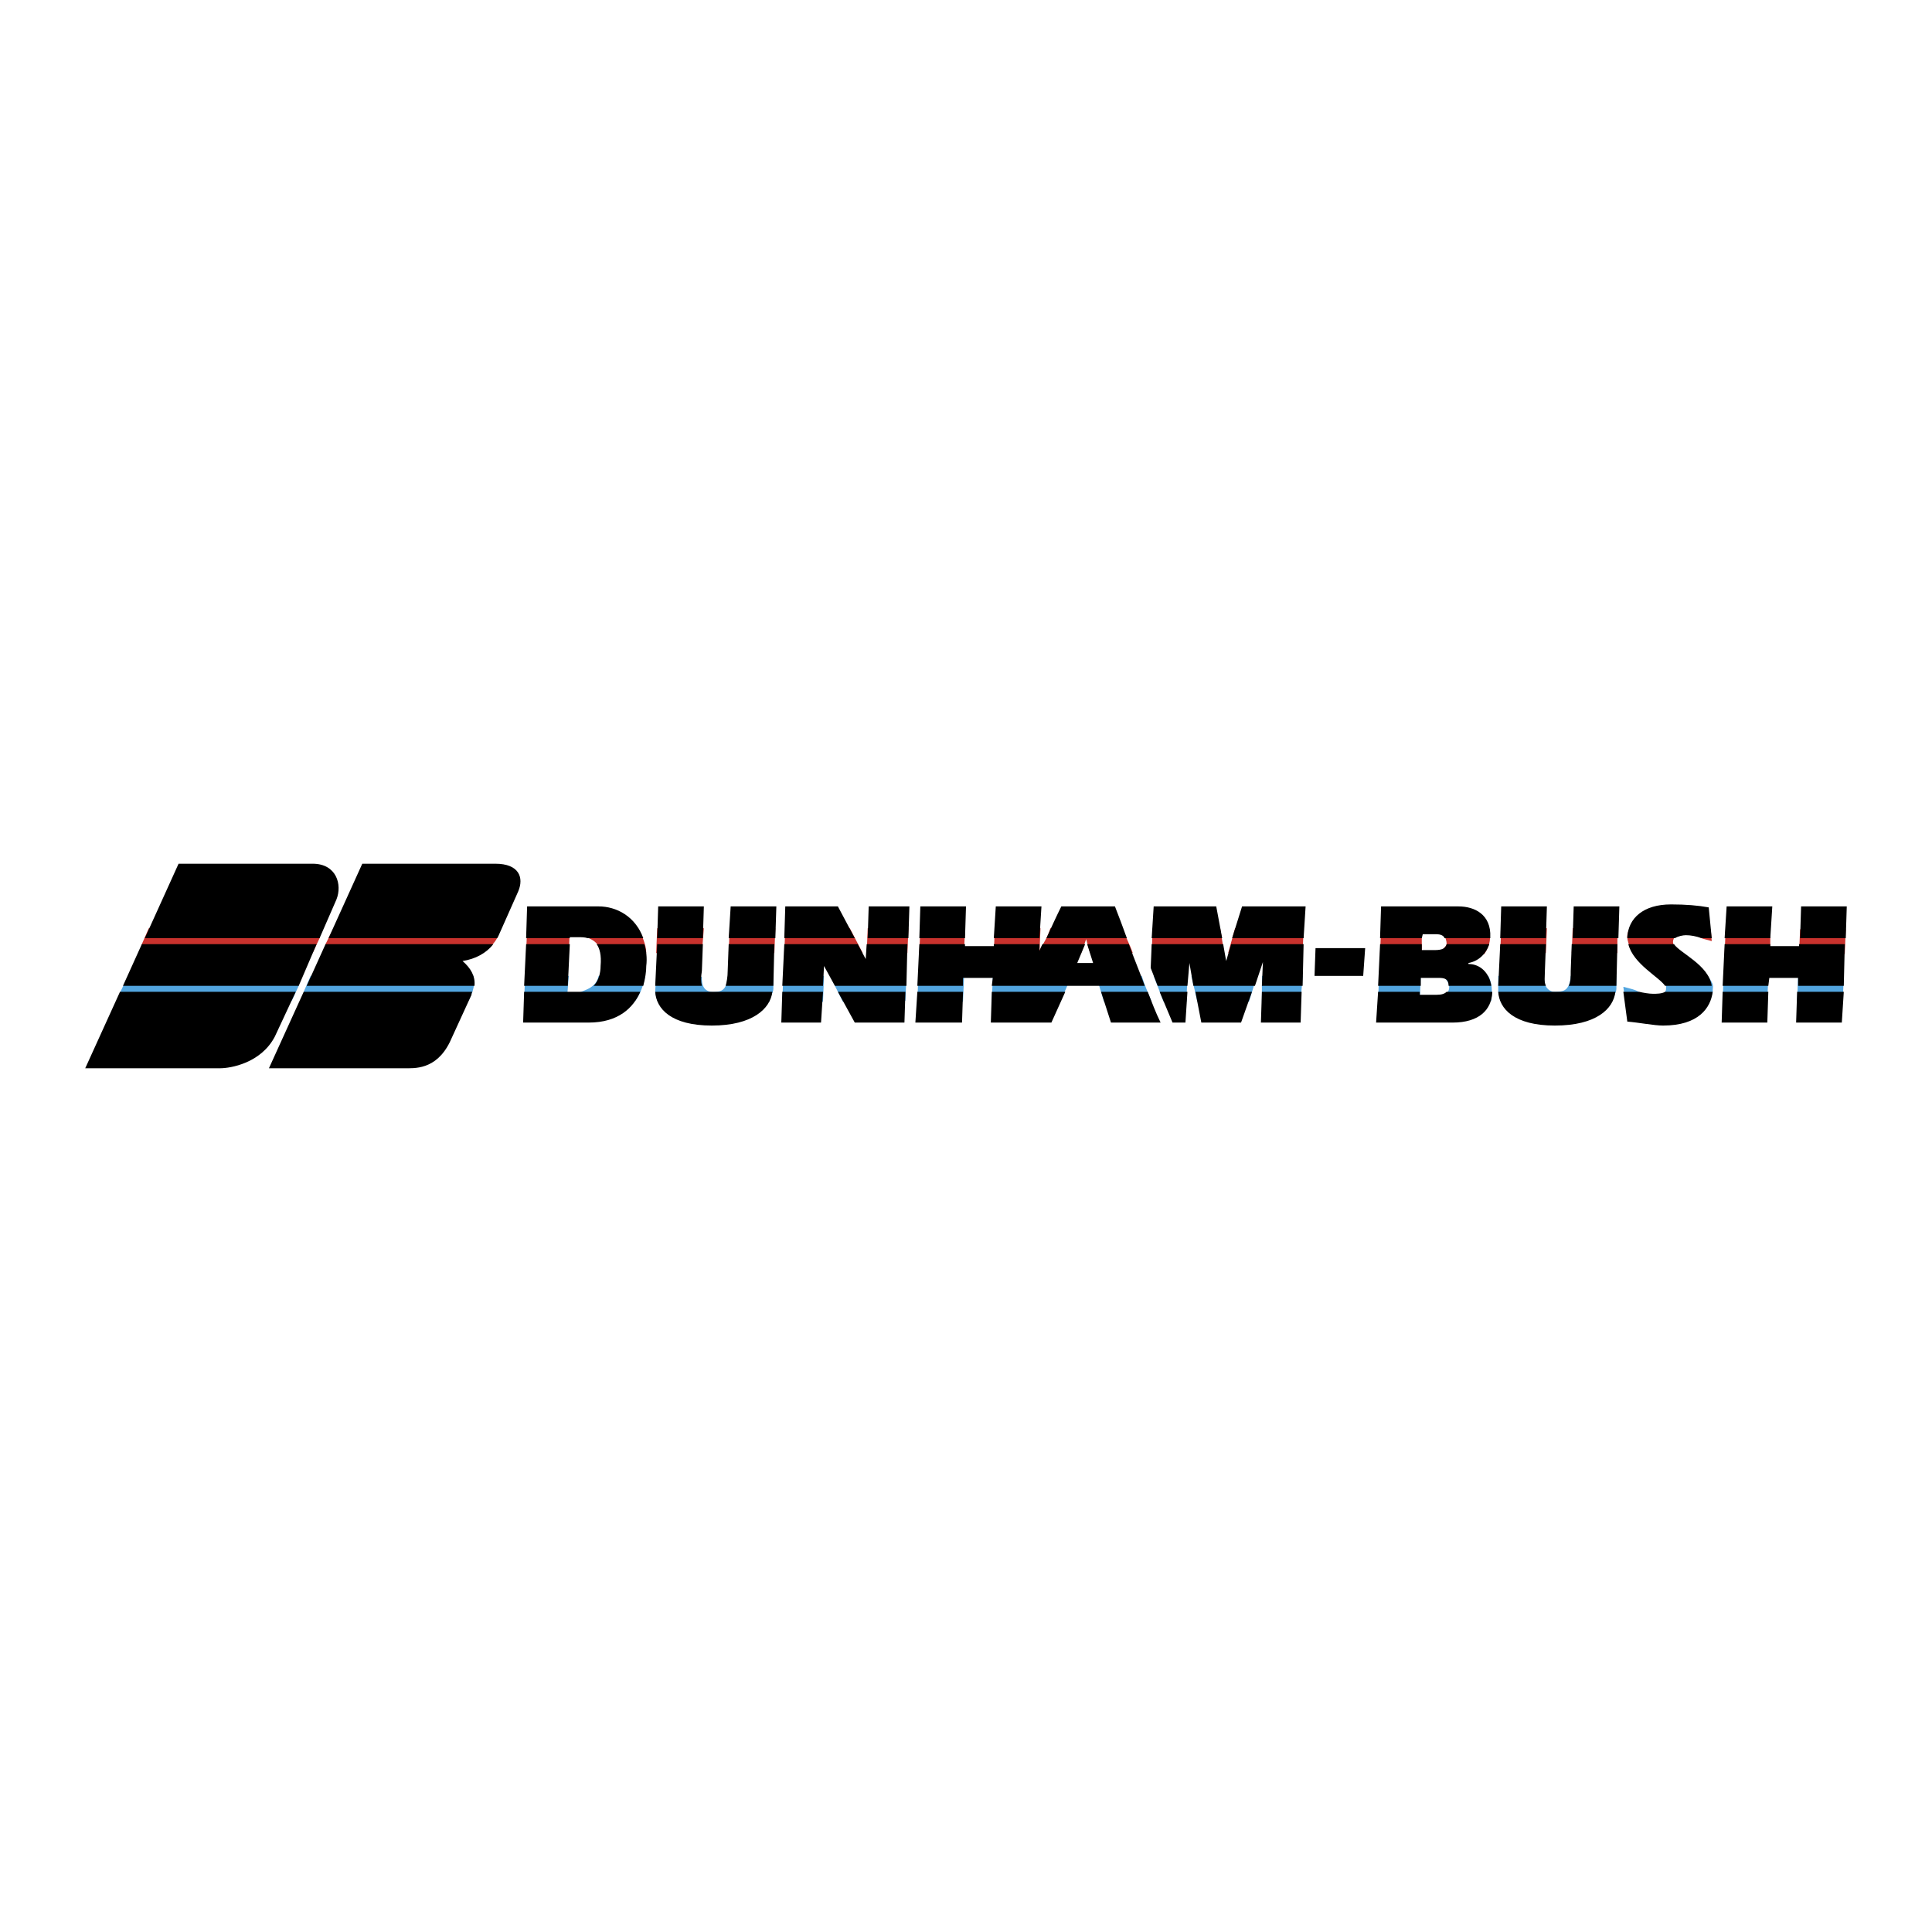 <svg xmlns="http://www.w3.org/2000/svg" width="2500" height="2500" viewBox="0 0 192.756 192.756"><g fill-rule="evenodd" clip-rule="evenodd"><path fill="#fff" d="M0 0h192.756v192.756H0V0z"/><path fill="#c9322d" d="M31.884 93.603l.099-.991H14.844l-.693 1.585v.891h17.04l.693-1.485zM48.131 95.088c1.981-1.387 1.486-2.179 1.882-2.477H33.271l-.792 1.585v.891h15.652v.001z"/><path d="M30.993 97.367l-.693 1.586v.891h16.445c.594-1.189.594-1.584.495-2.477H30.993z" fill="#52a5df"/><path fill="#c9322d" d="M77.258 95.088l.099-2.476H72.8l-.099 2.476h4.557zM70.026 95.088l.198-2.476h-4.656l-.1 2.476h4.558z"/><path d="M70.026 97.467h-4.558l-.099 1.387c0 .396.198.693.198.99l6.638.1c.496-1.883-2.279.197-2.179-2.477z" fill="#52a5df"/><path d="M77.159 97.467h-4.557c-.198 2.674-2.279.494-2.377 2.477h6.538c0-.396.396-.893.396-1.289v-1.188z" fill="#52a5df"/><path d="M167.41 95.188c0-.396-.494-.793-.494-1.189 0-.594.594-.991.791-1.288h-5.15c-.396.694-.199 1.288.396 2.477h4.457zM170.779 93.9l-.1-1.189h-1.783c.397.991.991.892 1.883 1.189zM184.055 95.188l.097-2.477h-4.556l-.1 2.477h4.559zM176.623 95.188v-2.477h-4.457l-.1 2.477h4.557z" fill="#c9322d"/><path d="M161.961 98.457l.199 1.486h1.98c-.494-1.089-.593-1.089-2.179-1.486zM170.383 97.367h-4.656c.594.594.494.893.494 1.287 0 .496-.693.893-.791 1.189h5.15c0-.197.297-.693.297-.891 0-.692.199-.595-.494-1.585zM179.299 99.844h4.556l.1-2.477h-4.557l-.099 2.477zM171.967 97.367l-.098 2.477h4.457l.1-2.477h-4.459z" fill="#52a5df"/><path fill="#c9322d" d="M161.367 95.088v-2.476h-4.459l-.097 2.476h4.556zM154.234 95.088l.1-2.476h-4.559l-.097 2.476h4.556z"/><path d="M154.037 97.367h-4.559v1.486c0 .396.199.594.199.99h6.637c.397-1.683-2.277.298-2.277-2.476z" fill="#52a5df"/><path d="M161.268 97.367h-4.557c-.197 2.773-2.279.594-2.377 2.477h6.537c0-.297.396-.793.396-1.189v-1.288h.001z" fill="#52a5df"/><path fill="#c9322d" d="M141.852 95.088v-2.377h-4.063l-.1 2.477 4.163-.1zM144.328 94.197c0 .198-.496.594-.793.991h4.557c.693-1.09.594-1.585.496-2.477h-5.053c.297.396.793.694.793 1.486z"/><path d="M143.139 97.367l.99.197c.893.893.396 1.686-.693 2.279h5.35c.1-1.09.1-1.684-.297-2.477h-5.35v.001zM141.752 97.367h-4.162l-.098 2.477h4.16l.1-2.477zM91.623 97.367l-.099 2.576h4.557l.099-2.476-4.557-.1zM99.053 97.367l-.1 2.576h6.836l.992-2.279h2.674l.693 2.279h4.756c-.396-.99-.693-1.586-.99-2.576H99.053zM125.9 97.367v2.576h3.864l.199-2.576H125.9zM118.867 97.367l.594 2.576h5.152l.791-2.576h-6.537zM115.102 97.367l.992 2.576h2.277l.1-2.576h-3.369z" fill="#52a5df"/><path fill="#c9322d" d="M96.18 95.088l.099-2.476h-4.458l-.099 2.476h4.458zM107.869 95.088l.496-1.387.396 1.387h4.26c-.297-.891-.793-1.684-.99-2.477h-7.232c-.396 1.288-1.09 1.981-1.189 2.477h4.259z"/><path fill="#c9322d" d="M103.709 95.088l.1-2.476h-4.557l-.1 2.476h4.557zM122.137 95.088l-.397-2.476h-6.736l-.1 2.476h7.233zM129.963 95.088l.098-2.476h-6.836l-.694 2.476h7.432zM90.533 95.088l.099-2.476H86.57l-.099 2.476h4.062zM86.075 95.088l-1.288-2.476h-6.44l-.098 2.476h7.826z"/><path fill="#52a5df" d="M82.805 97.367l1.288 2.576 6.242-.099.099-2.477h-7.629zM78.149 97.367l-.099 2.576h4.062l.099-2.576h-4.062z"/><path d="M59.921 95.088h4.557c0-.792-.396-1.684-.793-2.477H57.84c-.693 1.091 1.883.496 2.081 2.477zM56.75 95.188l.1-2.576h-4.261l-.098 2.576h4.259z" fill="#c9322d"/><path fill="#52a5df" d="M56.75 97.367h-4.359l-.099 2.477h4.26l.198-2.477zM59.723 97.367c-.396 1.883-2.873 1.287-2.377 2.477h6.043c.495-.693.792-1.486.991-2.477h-4.657zM12.764 97.367l-.793 1.684-.098.793H29.11l.694-1.487.099-.99H12.764z"/><path d="M71.214 98.953h.297-.594.297zM155.324 98.953h.297-.594.297zM64.28 94.197h-4.755c.297.396.496 1.089.396 2.18 0 .693-.198 1.486-.694 1.98h4.954c.198-.793.297-1.387.297-1.98.099-.793 0-1.585-.198-2.18zM57.345 98.953h-5.053l-.099 3.07h6.539c2.972 0 4.458-1.486 5.151-3.07H57.345zM52.491 94.197l-.199 4.16h4.359l.199-4.16h-4.359zM56.85 93.503h.792c.396 0 .693 0 .991.099h5.548c-.792-2.179-2.675-3.17-4.458-3.17H52.59l-.099 3.17h4.359v-.099zM72.701 94.197l-.099 2.674c0 .596-.099 1.09-.198 1.486h4.755l.099-4.16h-4.557zM71.214 98.953H65.37c.099 1.684 1.585 3.367 5.646 3.367 4.062 0 5.845-1.684 6.043-3.367h-5.845zM70.026 96.871l.099-2.674h-4.557l-.198 4.16h4.656c-.1-.396-.1-.89 0-1.486zM70.224 90.432h-4.557l-.099 3.171h4.557l.099-3.171zM77.456 90.432h-4.557l-.198 3.171h4.656l.099-3.171zM86.471 94.197l-.099 1.486-.792-1.486h-7.331l-.199 4.16h4.062l.099-1.98 1.09 1.98h7.133l.099-4.16h-4.062zM83.598 90.432h-5.251l-.098 3.171h7.033l-1.684-3.171zM85.282 102.023h4.954l.099-3.07h-6.737l1.684 3.07zM90.731 90.432h-4.062l-.099 3.171h4.062l.099-3.171zM77.951 102.023h3.963l.198-3.07H78.05l-.099 3.07zM131.25 94.593l-.1 2.774h4.856l.197-2.774h-4.953zM141.949 93.207h1.387c.299 0 .693.099.793.396h4.557v-.099c.1-2.278-1.584-3.071-3.17-3.071h-7.727l-.1 3.17h4.162l.098-.396zM143.336 99.25h-1.684v-.297h-4.16l-.199 3.07h7.629c2.676 0 3.863-1.287 3.963-2.973v-.098h-4.557c-.199.198-.496.298-.992.298zM146.506 96.178v-.098c1.092-.199 1.785-.992 2.082-1.883h-4.26c-.1.396-.396.594-1.189.594h-1.287v-.594h-4.162l-.197 4.16h4.26v-.793h1.783c.594 0 .99.1.99.793h4.26c-.198-1.287-1.091-2.179-2.28-2.179zM167.014 94.197h-4.557c.496 1.98 3.07 3.27 3.666 4.16h4.656c-.299-2.08-3.17-3.269-3.765-4.16zM164.934 99.15c-.396 0-.99-.1-1.387-.197h-1.586l.396 2.971c1.189.1 2.676.396 3.566.396 3.566 0 4.756-1.783 4.953-3.367h-4.754c-.296.197-.892.197-1.188.197zM168.203 93.305c.496 0 .99.1 1.584.297h.992l-.299-3.071c-1.088-.198-2.277-.297-3.764-.297-2.773 0-4.26 1.387-4.359 3.269v.099h4.756c.297-.197.793-.297 1.09-.297zM176.822 90.432h-4.556l-.2 3.171h4.557l.199-3.171zM184.252 90.432h-4.557l-.099 3.171h4.556l.1-3.171zM179.199 102.023h4.559l.197-3.07h-4.656l-.1 3.07zM179.496 94.197v.198h-2.873v-.198h-4.557l-.197 4.16h4.557l.099-.793h2.873v.793h4.557l.1-4.16h-4.559zM171.77 102.023h4.556l.1-3.07h-4.557l-.099 3.07zM154.135 96.871l.1-2.674h-4.557l-.199 4.16h4.756c-.198-.396-.1-.89-.1-1.486zM156.811 94.197l-.1 2.674c0 .596 0 1.09-.197 1.486h4.754l.1-4.16h-4.557zM155.324 98.953h-5.846c.1 1.684 1.586 3.367 5.646 3.367 4.162 0 5.846-1.684 6.045-3.367H155.324zM154.334 90.432h-4.559l-.097 3.171h4.556l.1-3.171zM161.564 90.432h-4.556l-.1 3.171h4.559l.097-3.171zM110.842 102.023h4.953c-.494-.99-.891-2.08-1.287-3.07h-4.656l.99 3.07zM108.465 94.197l.594 1.883h-1.584l.791-1.883h-4.26c-.1.198-.197.396-.297.693v-.693h-4.557v.198h-2.874v-.198h-4.557l-.198 4.16h4.557v-.793h2.972l-.1.793h15.258c-.496-1.387-1.09-2.773-1.586-4.16h-4.159zM98.855 102.023h6.043l1.387-3.07h-7.332l-.098 3.07zM103.906 90.432H99.35l-.198 3.171h4.557l.197-3.171zM111.238 90.432h-5.35c-.496.991-.99 2.081-1.486 3.17h8.025c-.396-1.089-.792-2.179-1.189-3.17zM96.378 90.432h-4.557l-.099 3.171h4.557l.099-3.171zM91.326 102.023h4.656l.099-3.07h-4.557l-.198 3.07zM119.857 102.023h3.963l1.09-3.07h-5.646l.593 3.07zM130.26 90.432h-6.34l-.992 3.171h7.133l.199-3.171zM121.344 90.432h-6.242l-.198 3.171h7.034l-.594-3.171zM116.984 102.023h1.287l.2-3.07h-2.774l1.287 3.07zM125.801 102.023h3.963l.099-3.07H125.9l-.099 3.07zM122.83 94.197l-.496 1.684-.297-1.684h-7.133l-.099 2.377.693 1.783h2.973l.197-2.277.396 2.277h6.143L126 95.98l-.1 2.377h4.063l.098-4.16h-7.231zM31.587 94.197H14.151l-1.882 4.16h17.535l1.783-4.16zM8.504 106.58h13.473c.991 0 4.062-.494 5.449-3.17l2.08-4.457H11.971l-3.467 7.627zM33.568 89.739c.595-1.486 0-3.566-2.377-3.566H17.816l-3.368 7.43h17.436l1.684-3.864zM49.717 93.405l1.981-4.458c.595-1.387.099-2.774-2.278-2.774H36.145l-3.368 7.43h16.842c-.001-.1.098-.198.098-.198zM26.832 106.58h13.474c.991 0 3.17.199 4.557-2.576l2.18-4.754c0-.1 0-.199.099-.297H30.299l-3.467 7.627zM46.15 95.881c1.288-.198 2.378-.793 3.071-1.684H32.479l-1.882 4.16H47.34c.098-.99-.397-1.783-1.19-2.476z"/></g></svg>